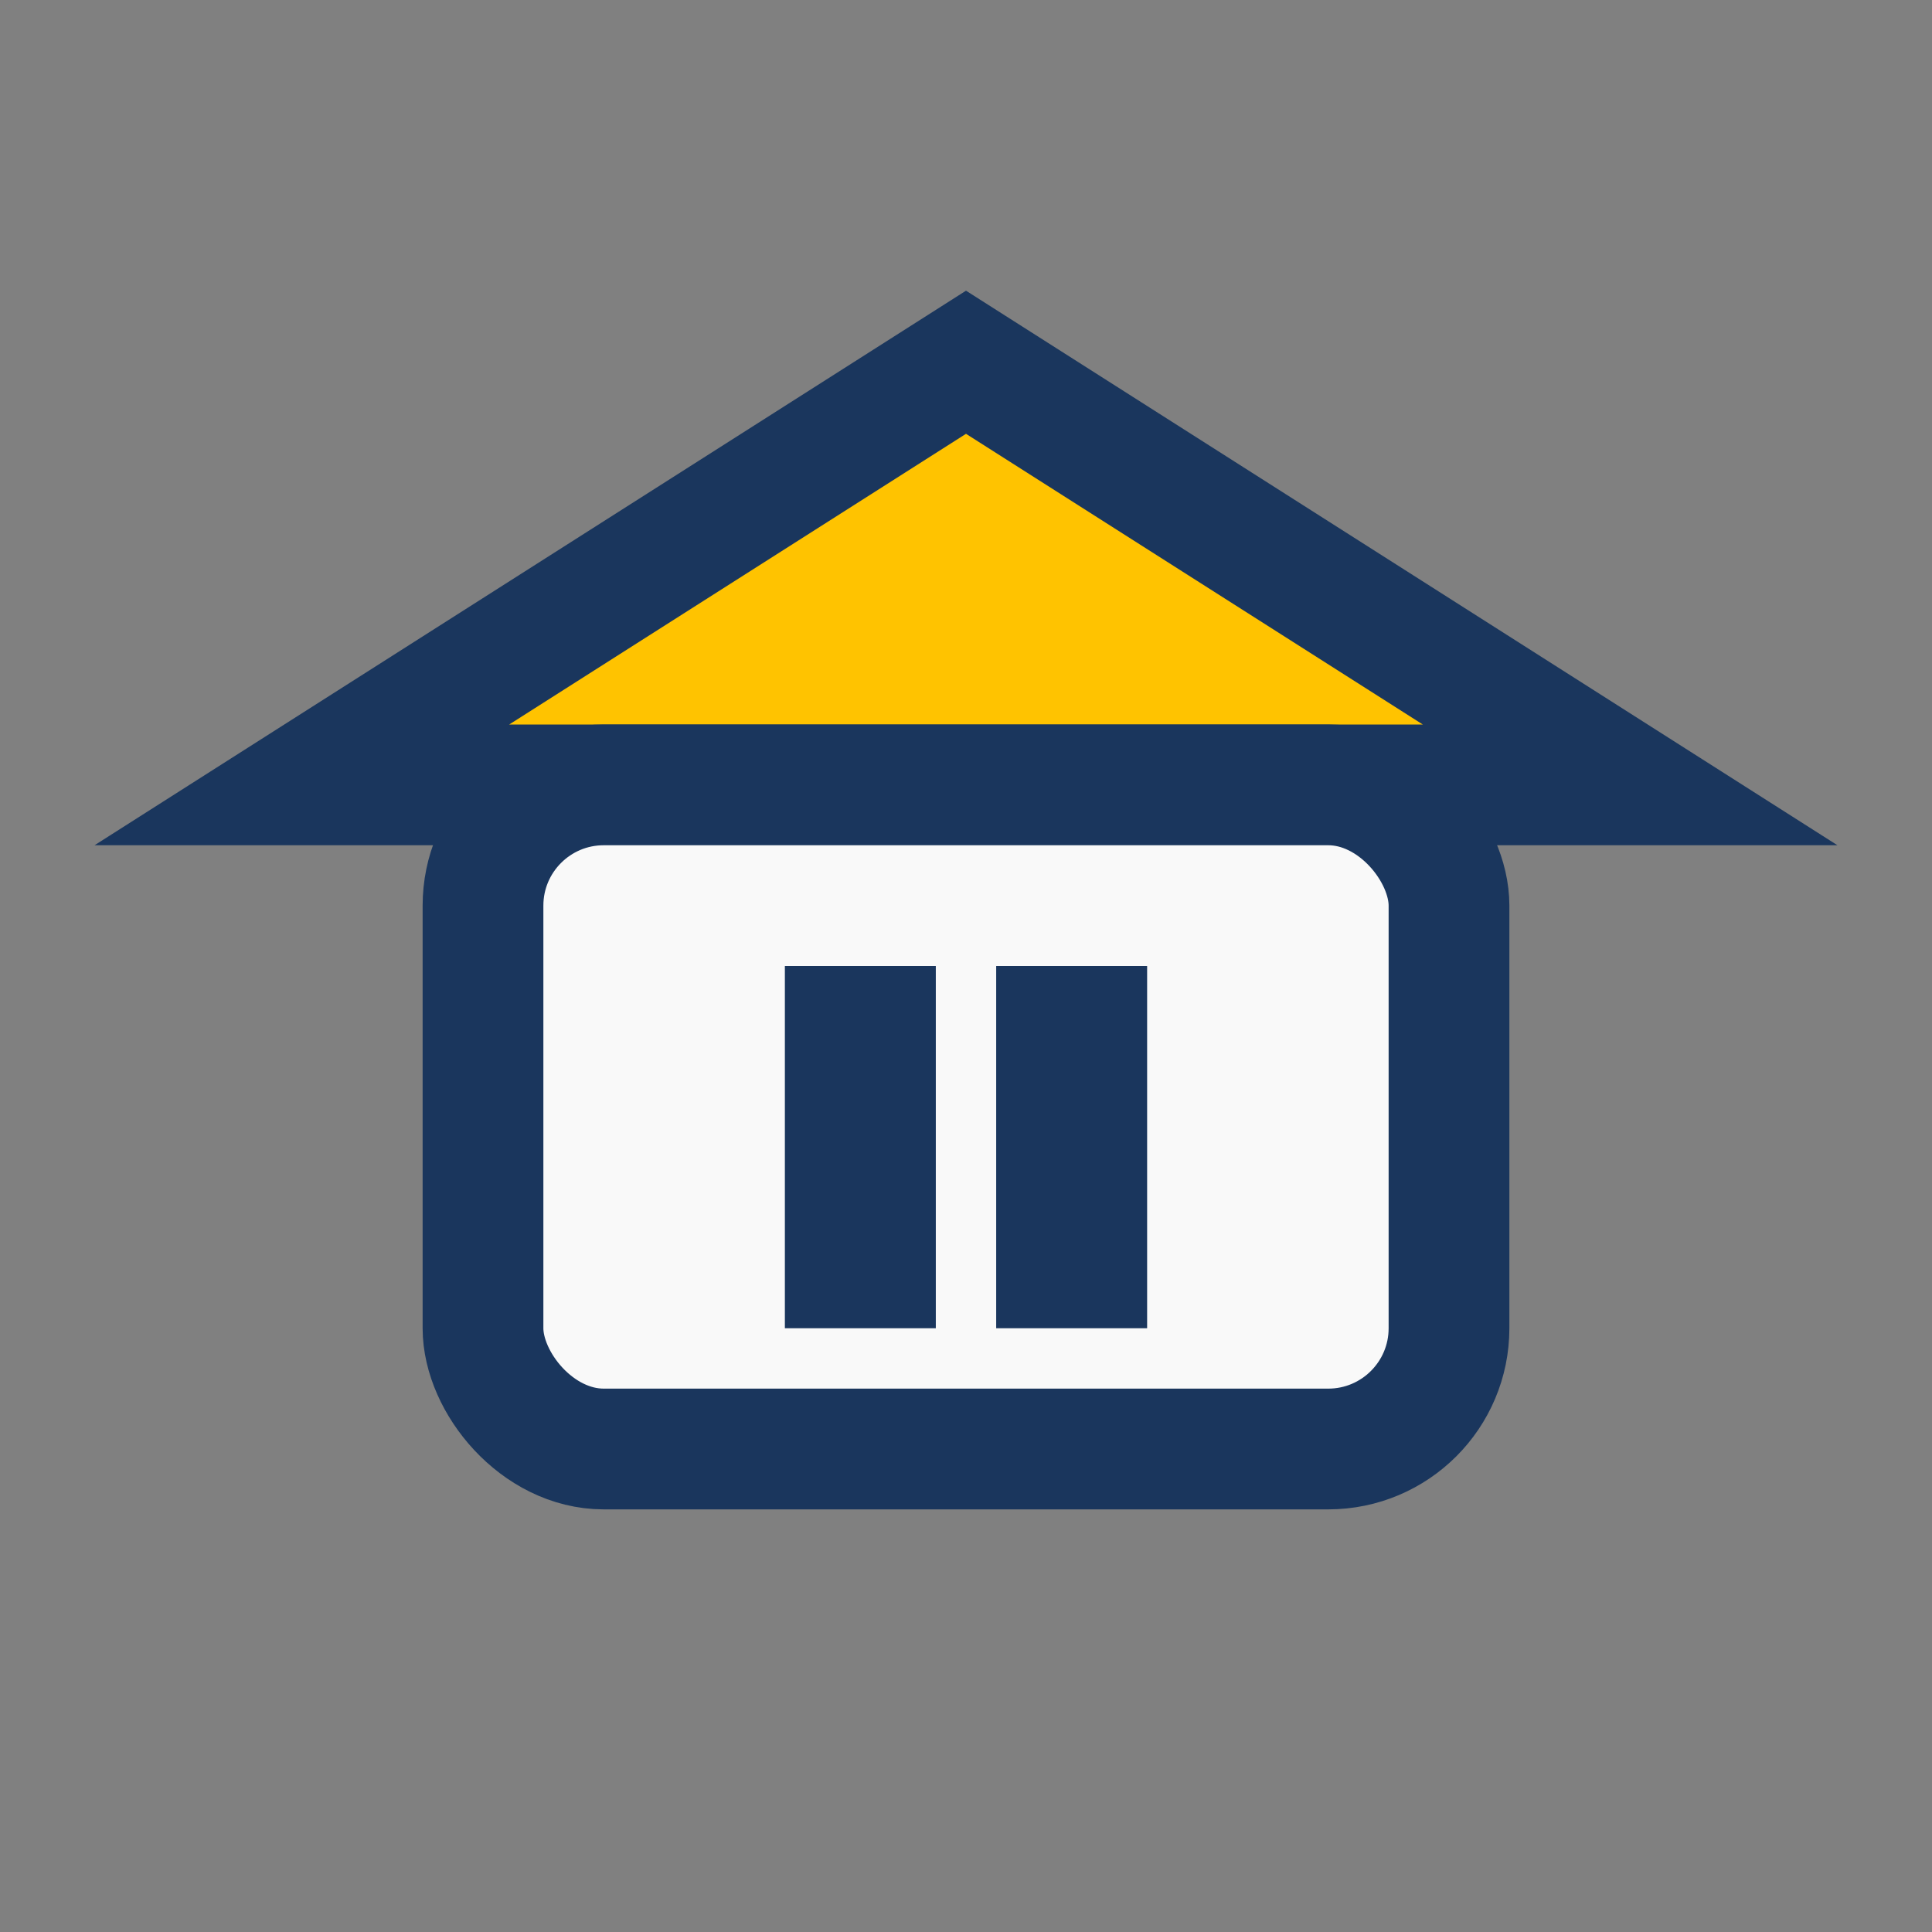 <?xml version="1.0" encoding="UTF-8"?>
<svg xmlns="http://www.w3.org/2000/svg" width="32" height="32" viewBox="0 0 32 32"><rect x="0" y="0" width="32" height="32" fill="#808080" stroke="none"/><polygon points="16,6 5,13 27,13" fill="#FFC300" stroke="#1A365D" stroke-width="2"/><rect x="8" y="13" width="16" height="11" rx="2" fill="#F9F9F9" stroke="#1A365D" stroke-width="2"/><rect x="13" y="16" width="2.5" height="6" fill="#1A365D"/><rect x="16.5" y="16" width="2.5" height="6" fill="#1A365D"/></svg>
